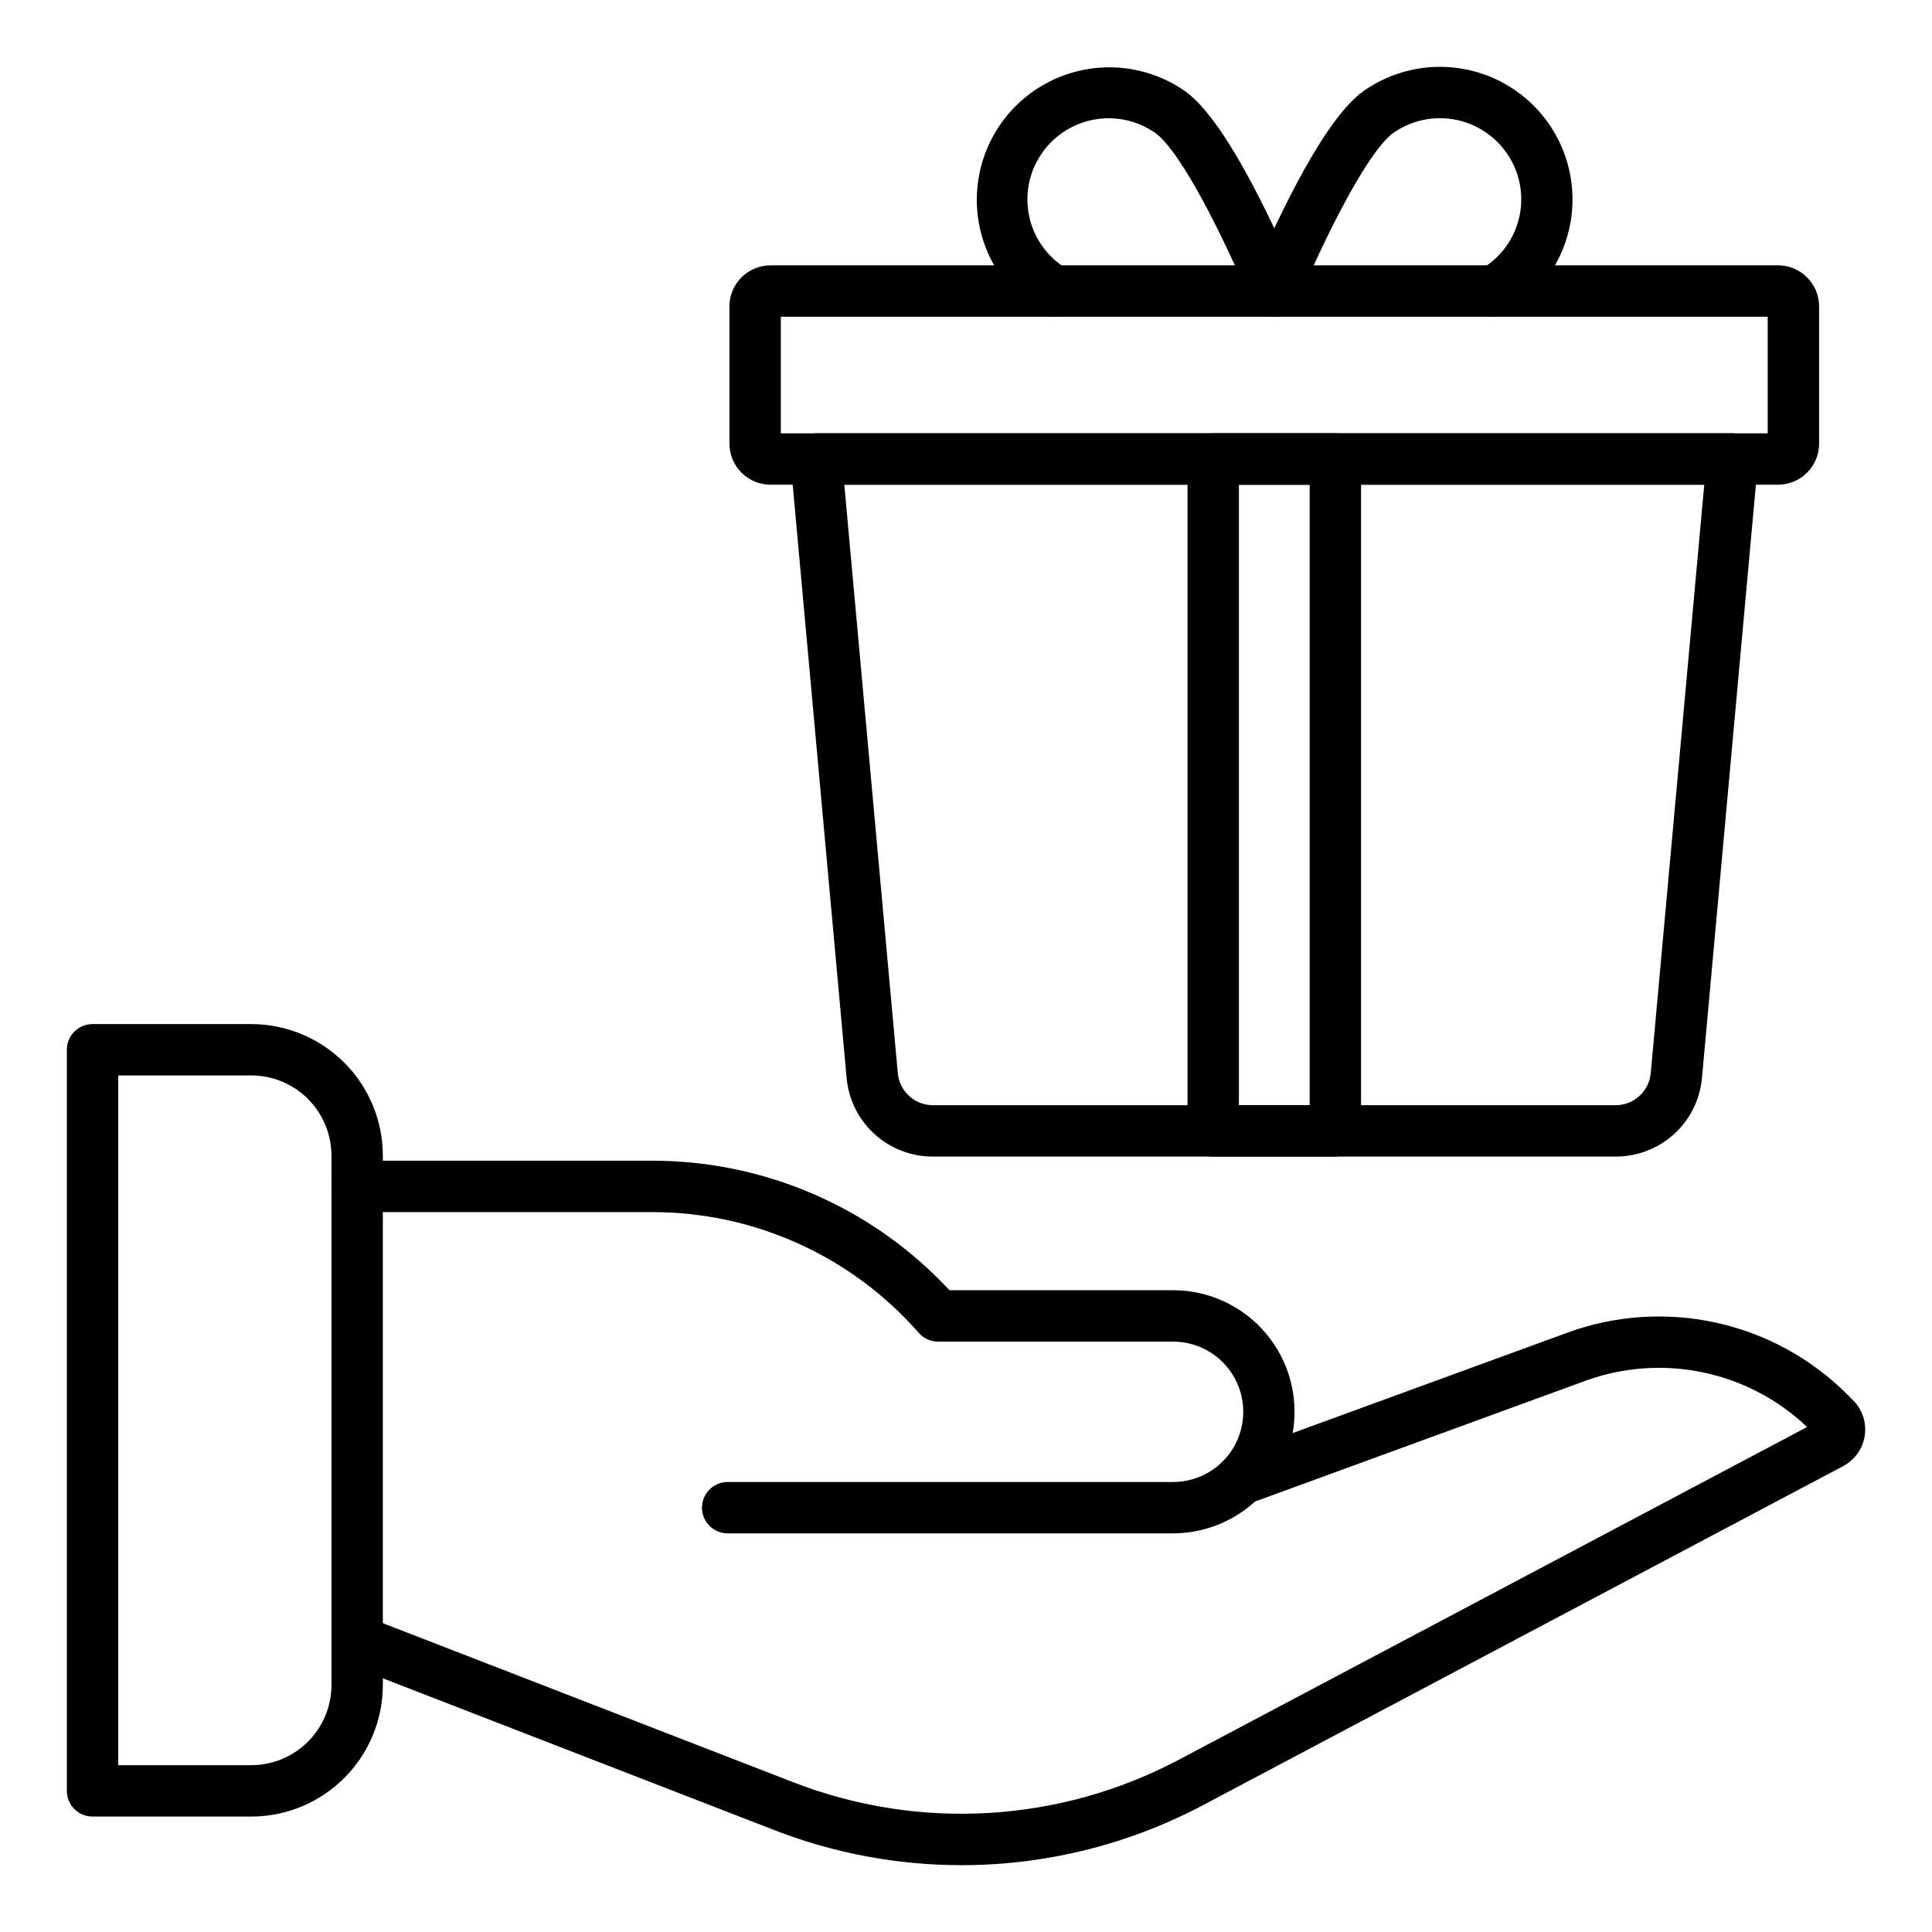 <?xml version="1.0" encoding="UTF-8"?>
<!-- Uploaded to: ICON Repo, www.svgrepo.com, Generator: ICON Repo Mixer Tools -->
<svg fill="#000000" width="800px" height="800px" version="1.1" viewBox="144 144 512 512" xmlns="http://www.w3.org/2000/svg">
 <g>
  <path d="m210.61 625.41h-42.086c-3.762 0-6.809-3.047-6.809-6.809v-196.4c0-3.762 3.047-6.809 6.809-6.809h42.086c9.242 0.012 18.098 3.691 24.633 10.227 6.531 6.535 10.203 15.395 10.215 24.637v140.29c-0.012 9.242-3.684 18.102-10.215 24.637-6.535 6.535-15.391 10.215-24.633 10.23zm-35.277-13.617h35.277c5.633-0.012 11.027-2.254 15.008-6.238 3.981-3.981 6.215-9.379 6.223-15.012v-140.29c-0.008-5.629-2.242-11.027-6.223-15.012s-9.375-6.227-15.008-6.238h-35.277z"/>
  <path d="m454.88 550.36h-118.04c-3.758 0-6.809-3.047-6.809-6.805 0-3.762 3.051-6.809 6.809-6.809h118.04c6.644 0 12.785-3.547 16.109-9.301 3.32-5.754 3.32-12.848 0-18.602-3.324-5.754-9.465-9.301-16.109-9.301h-62.289c-1.961 0-3.828-0.848-5.117-2.328-17.816-20.336-43.539-31.996-70.574-31.996h-78.254c-3.762 0-6.809-3.051-6.809-6.809 0-3.762 3.047-6.809 6.809-6.809h78.254c29.867-0.004 58.391 12.434 78.715 34.32h59.23c11.512 0 22.148 6.141 27.902 16.109 5.754 9.965 5.754 22.246 0 32.215s-16.391 16.109-27.902 16.109z"/>
  <path d="m398.77 638.29c-16.914 0-33.68-3.137-49.449-9.25l-113.11-43.852c-1.688-0.652-3.043-1.949-3.773-3.602-0.727-1.652-0.77-3.527-0.117-5.211 1.359-3.512 5.305-5.254 8.812-3.894l113.11 43.844v0.004c33.312 12.926 70.602 10.738 102.18-5.992l166.48-88.168c-7.684-7.301-17.25-12.316-27.625-14.48-10.375-2.164-21.148-1.395-31.109 2.227l-88.848 32.469c-3.531 1.289-7.441-0.527-8.73-4.062-1.293-3.531 0.527-7.441 4.059-8.73l88.848-32.469c12.609-4.578 26.262-5.477 39.363-2.582 13.098 2.894 25.102 9.457 34.609 18.922l1.621 1.629c2.457 2.457 3.606 5.934 3.09 9.375-0.516 3.438-2.633 6.426-5.707 8.055l-169.68 89.867h0.004c-19.723 10.445-41.703 15.906-64.02 15.902z"/>
  <path d="m572.12 450.5h-180.86c-5.746 0.027-11.293-2.109-15.535-5.984s-6.871-9.207-7.367-14.93l-14.848-163.33v-0.004c-0.172-1.91 0.469-3.801 1.762-5.215 1.297-1.414 3.129-2.215 5.047-2.207h242.77c1.918-0.008 3.75 0.793 5.047 2.207 1.293 1.414 1.934 3.305 1.762 5.215l-14.848 163.33v0.004c-0.496 5.727-3.129 11.062-7.379 14.938-4.246 3.875-9.801 6.008-15.551 5.977zm-204.37-178.05 14.176 155.91c0.418 4.84 4.481 8.551 9.34 8.531h180.86c4.859 0.02 8.922-3.691 9.34-8.531l14.176-155.91z"/>
  <path d="m615.23 272.45h-267.07c-5.988-0.023-10.832-4.871-10.852-10.859v-36.418c0.023-5.984 4.867-10.828 10.852-10.852h267.07c5.984 0.023 10.828 4.867 10.852 10.852v36.418c-0.02 5.988-4.863 10.836-10.852 10.859zm-264.31-13.617h261.54v-30.895h-261.54z"/>
  <path d="m481.7 227.93c-2.289 0-4.426-1.148-5.684-3.062-1.262-1.91-1.477-4.324-0.574-6.43 8.168-19.062 19.941-43.219 29.895-50.301v0.004c7.602-5.363 17.02-7.496 26.188-5.926 9.168 1.57 17.344 6.711 22.727 14.297 5.383 7.59 7.539 17 5.992 26.172-1.535 9.188-6.684 17.379-14.297 22.746-1.004 0.707-2.066 1.324-3.18 1.848-1.633 0.77-3.504 0.859-5.203 0.25-1.699-0.613-3.086-1.871-3.856-3.504-1.605-3.402-0.148-7.461 3.254-9.062 0.406-0.195 0.801-0.422 1.168-0.68 4.641-3.293 7.777-8.301 8.723-13.91 0.941-5.609-0.387-11.363-3.695-15.992-3.305-4.641-8.309-7.781-13.922-8.742s-11.379 0.34-16.035 3.613c-5.445 3.894-15.16 20.969-25.246 44.539-1.066 2.508-3.531 4.137-6.254 4.141z"/>
  <path d="m481.7 227.93c-2.727 0-5.188-1.625-6.258-4.133-10.082-23.57-19.742-40.645-25.273-44.559-4.656-3.258-10.41-4.547-16.008-3.586-5.602 0.965-10.594 4.098-13.895 8.727-3.316 4.637-4.648 10.41-3.695 16.031 0.949 5.625 4.109 10.637 8.77 13.926 0.355 0.242 0.73 0.453 1.121 0.637 3.402 1.605 4.859 5.66 3.254 9.062-1.602 3.402-5.66 4.859-9.059 3.254-1.094-0.512-2.144-1.117-3.133-1.809-10.148-7.273-15.672-19.391-14.504-31.82 1.168-12.43 8.852-23.305 20.176-28.559 11.328-5.254 24.59-4.098 34.836 3.039 9.98 7.094 21.785 31.277 29.922 50.312 0.898 2.102 0.68 4.512-0.582 6.418-1.258 1.91-3.391 3.059-5.672 3.059z"/>
  <path d="m497.88 450.5h-32.363c-3.762 0-6.809-3.051-6.809-6.809v-178.05c0-3.758 3.047-6.809 6.809-6.809h32.367-0.004c1.809 0 3.539 0.719 4.816 1.996 1.277 1.277 1.992 3.008 1.992 4.812v178.05c0 3.758-3.047 6.809-6.809 6.809zm-25.559-13.617h18.75l0.004-164.43h-18.75z"/>
 </g>
</svg>